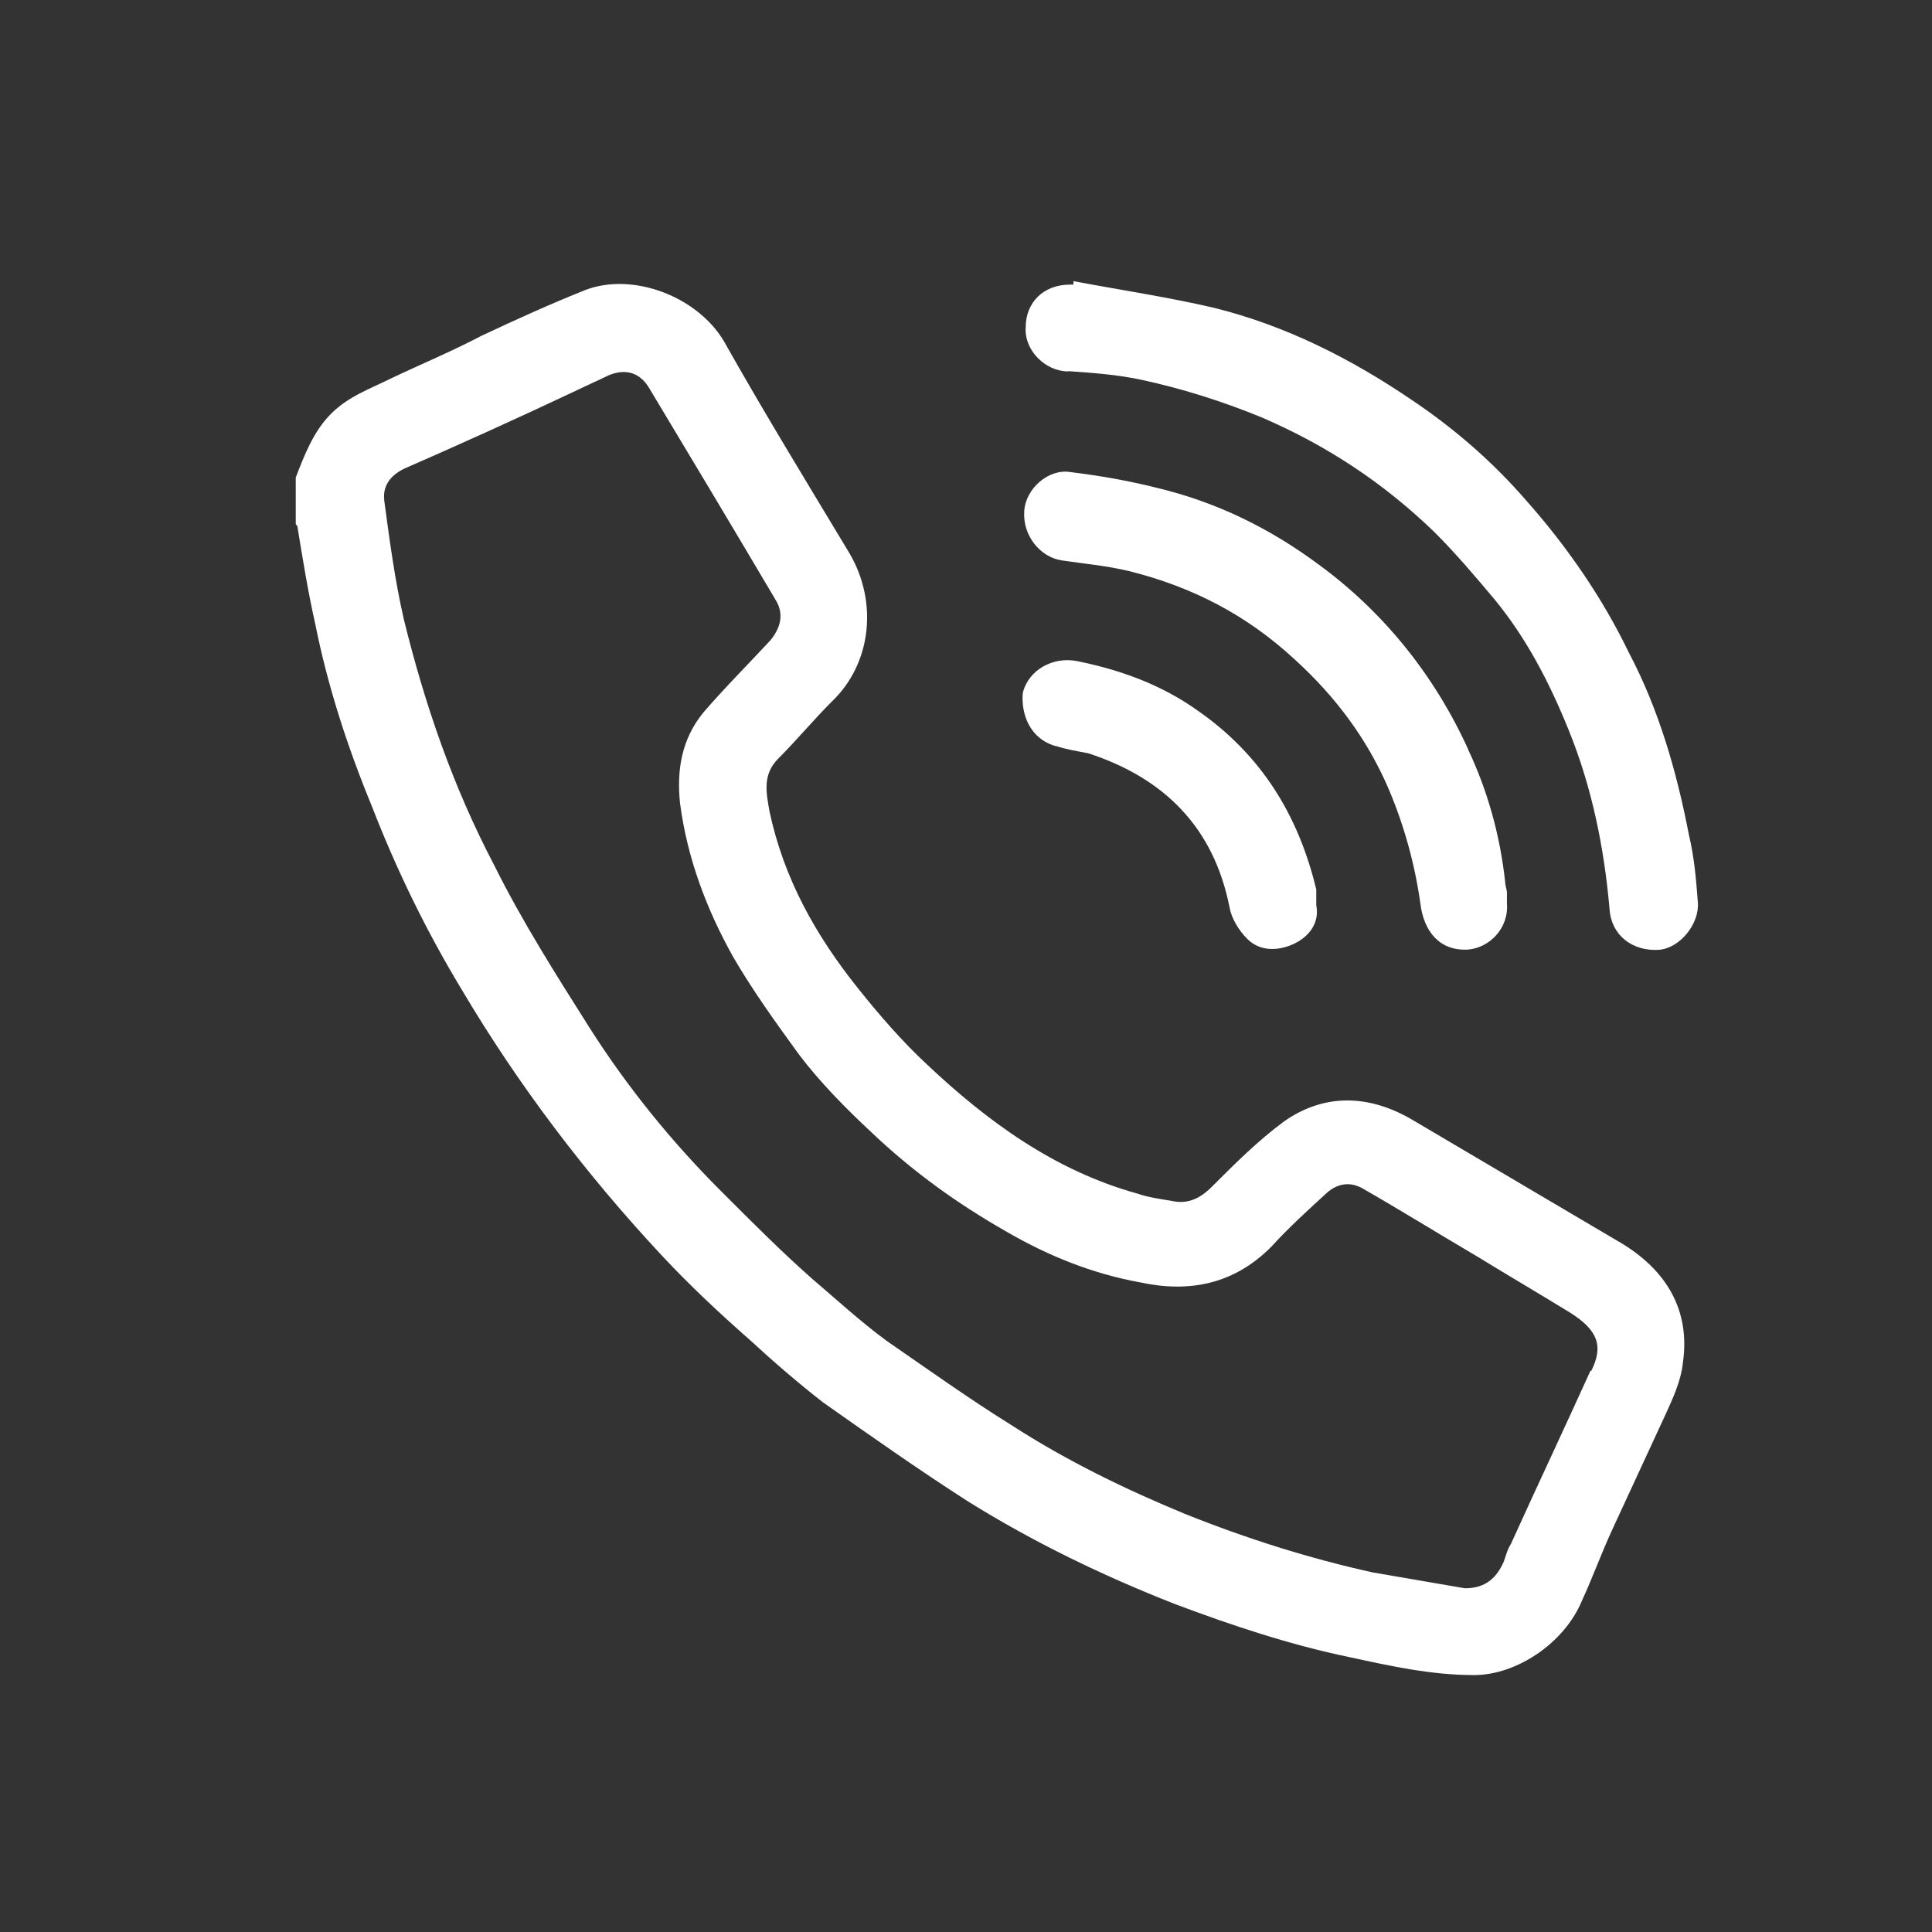 <?xml version="1.0" encoding="UTF-8"?>
<svg xmlns="http://www.w3.org/2000/svg" width="78.13" height="78.13" viewBox="0 0 78.13 78.13">
  <rect x="0" y="0" width="78.13" height="78.13" fill="#333333" stroke="none"/>
  <defs>
    <style>
      .cls-1 {
        fill: #fff;
      }

      .cls-2 {
        fill: none;
      }
    </style>
  </defs>
  <g id="Layer_2" data-name="Layer 2">
    <rect class="cls-2" width="78.13" height="78.13"></rect>
  </g>
  <g id="Ebene_1" data-name="Ebene 1">
    <g>
      <path class="cls-1" d="m65.46,50.21c-2.79-1.65-5.58-3.29-8.37-4.94-1.72-1-3.51-1.07-5.15.07-1.07.79-2,1.72-2.93,2.65-.5.5-1,.72-1.65.57-.43-.07-.93-.14-1.36-.29-3.36-.93-6.08-2.93-8.51-5.22-1-.93-1.93-2-2.79-3.08-1.72-2.15-3-4.44-3.58-7.15-.14-.79-.29-1.5.36-2.15.72-.72,1.43-1.57,2.15-2.29,1.65-1.57,1.86-4.08.72-6.01-1.72-2.86-3.43-5.65-5.08-8.58-1.07-1.79-3.65-2.79-5.58-2.07-1.43.57-2.86,1.22-4.22,1.86-1.22.64-2.43,1.14-3.65,1.72-.86.43-1.72.72-2.43,1.43s-1.07,1.65-1.43,2.58v1.86c0,.07.07.07.07.14.21,1.29.43,2.65.72,3.93.5,2.5,1.29,4.94,2.29,7.37,1,2.58,2.22,5.08,3.65,7.44,2.29,3.86,5.01,7.44,8.08,10.73,1.14,1.22,2.36,2.36,3.58,3.43.93.86,1.93,1.72,2.93,2.5,1.93,1.36,3.86,2.72,5.87,4.01,2.65,1.65,5.44,3,8.37,4.15,2.29.86,4.65,1.65,7.08,2.15,1.65.36,3.29.72,5.01.72s3.65-1.29,4.36-3c.43-.93.79-1.93,1.22-2.86.72-1.57,1.43-3.08,2.15-4.65.29-.64.64-1.36.72-2.15.29-2.07-.64-3.72-2.58-4.86Zm-1.14,5.22c-1.07,2.36-2.15,4.65-3.22,7.01-.14.21-.21.5-.29.72-.29.64-.72,1.07-1.57,1.07-1.22-.21-2.5-.43-3.72-.64-2.58-.57-5.08-1.36-7.58-2.36-2.43-1-4.79-2.15-7.01-3.58-1.72-1.07-3.43-2.29-5.08-3.43-1.07-.79-2-1.65-3-2.5-1.29-1.14-2.5-2.36-3.72-3.58-2-2-3.79-4.22-5.29-6.58-1.36-2.15-2.72-4.29-3.86-6.58-1.65-3.15-2.79-6.44-3.65-9.94-.36-1.57-.57-3.15-.79-4.79-.07-.57.21-1,.79-1.29,2.29-1,4.65-2.07,6.94-3.15.43-.21.93-.43,1.36-.64.72-.29,1.29-.07,1.65.57,1.72,2.86,3.43,5.72,5.08,8.51.36.57.21,1.14-.21,1.65-.93,1-1.86,1.93-2.72,2.93-.86,1.07-1.07,2.29-.93,3.65.29,2.22,1.07,4.29,2.15,6.22.79,1.36,1.72,2.65,2.65,3.93.86,1.14,1.93,2.22,2.93,3.15,1.65,1.57,3.43,2.86,5.44,4.01,1.72,1,3.51,1.72,5.44,2.07,2,.43,3.79.07,5.29-1.43.72-.79,1.5-1.5,2.29-2.22.43-.36.93-.43,1.43-.14,1.5.86,3,1.79,4.58,2.72,1.29.79,2.5,1.5,3.79,2.29,1.14.72,1.36,1.36.86,2.36Z"></path>
      <path class="cls-1" d="m43.21,15.01c1,.07,2,.14,3,.36,1.65.36,3.22.86,4.79,1.5,2.65,1.14,4.94,2.65,7.01,4.65.86.86,1.65,1.79,2.43,2.72,1.29,1.57,2.22,3.36,3,5.29.93,2.29,1.43,4.72,1.65,7.23.07,1.07.93,1.72,2,1.65.86-.07,1.65-1.07,1.57-1.93-.07-.93-.14-1.79-.36-2.72-.5-2.58-1.22-5.08-2.43-7.37-1.07-2.22-2.5-4.29-4.15-6.15-1.36-1.57-2.93-2.93-4.65-4.08-2.43-1.65-5.08-3-8.01-3.72-1.86-.43-3.79-.72-5.65-1.07v.14h-.14c-1.07,0-1.79.72-1.79,1.72-.07.93.79,1.79,1.72,1.79Z"></path>
      <path class="cls-1" d="m59.38,30.32c-1.36-3-3.43-5.58-6.08-7.51-1.93-1.43-4.08-2.5-6.51-3.08-1.14-.29-2.36-.5-3.51-.64-.86-.14-1.79.64-1.86,1.57-.07,1,.64,1.86,1.5,2,.93.14,1.79.21,2.72.43,2.58.64,4.79,1.79,6.72,3.58,1.65,1.5,2.93,3.22,3.79,5.22.64,1.5,1.07,3.08,1.29,4.65.14,1.14.79,1.93,1.93,1.86.86-.07,1.65-.86,1.57-1.86v-.43c0-.14-.07-.29-.07-.43-.21-1.93-.72-3.72-1.5-5.37Z"></path>
      <path class="cls-1" d="m42.71,30.17c.43.14.86.21,1.29.29,3.08,1,5.08,3,5.72,6.22.07.43.36.93.72,1.29.5.5,1.22.5,1.86.21.64-.29,1.07-.86.93-1.57v-.64c-.72-3-2.22-5.44-4.79-7.23-1.5-1.07-3.15-1.65-4.86-2-1-.21-2,.36-2.22,1.29-.07.86.29,1.86,1.36,2.15Z"></path>
    </g>
  </g>
</svg>
